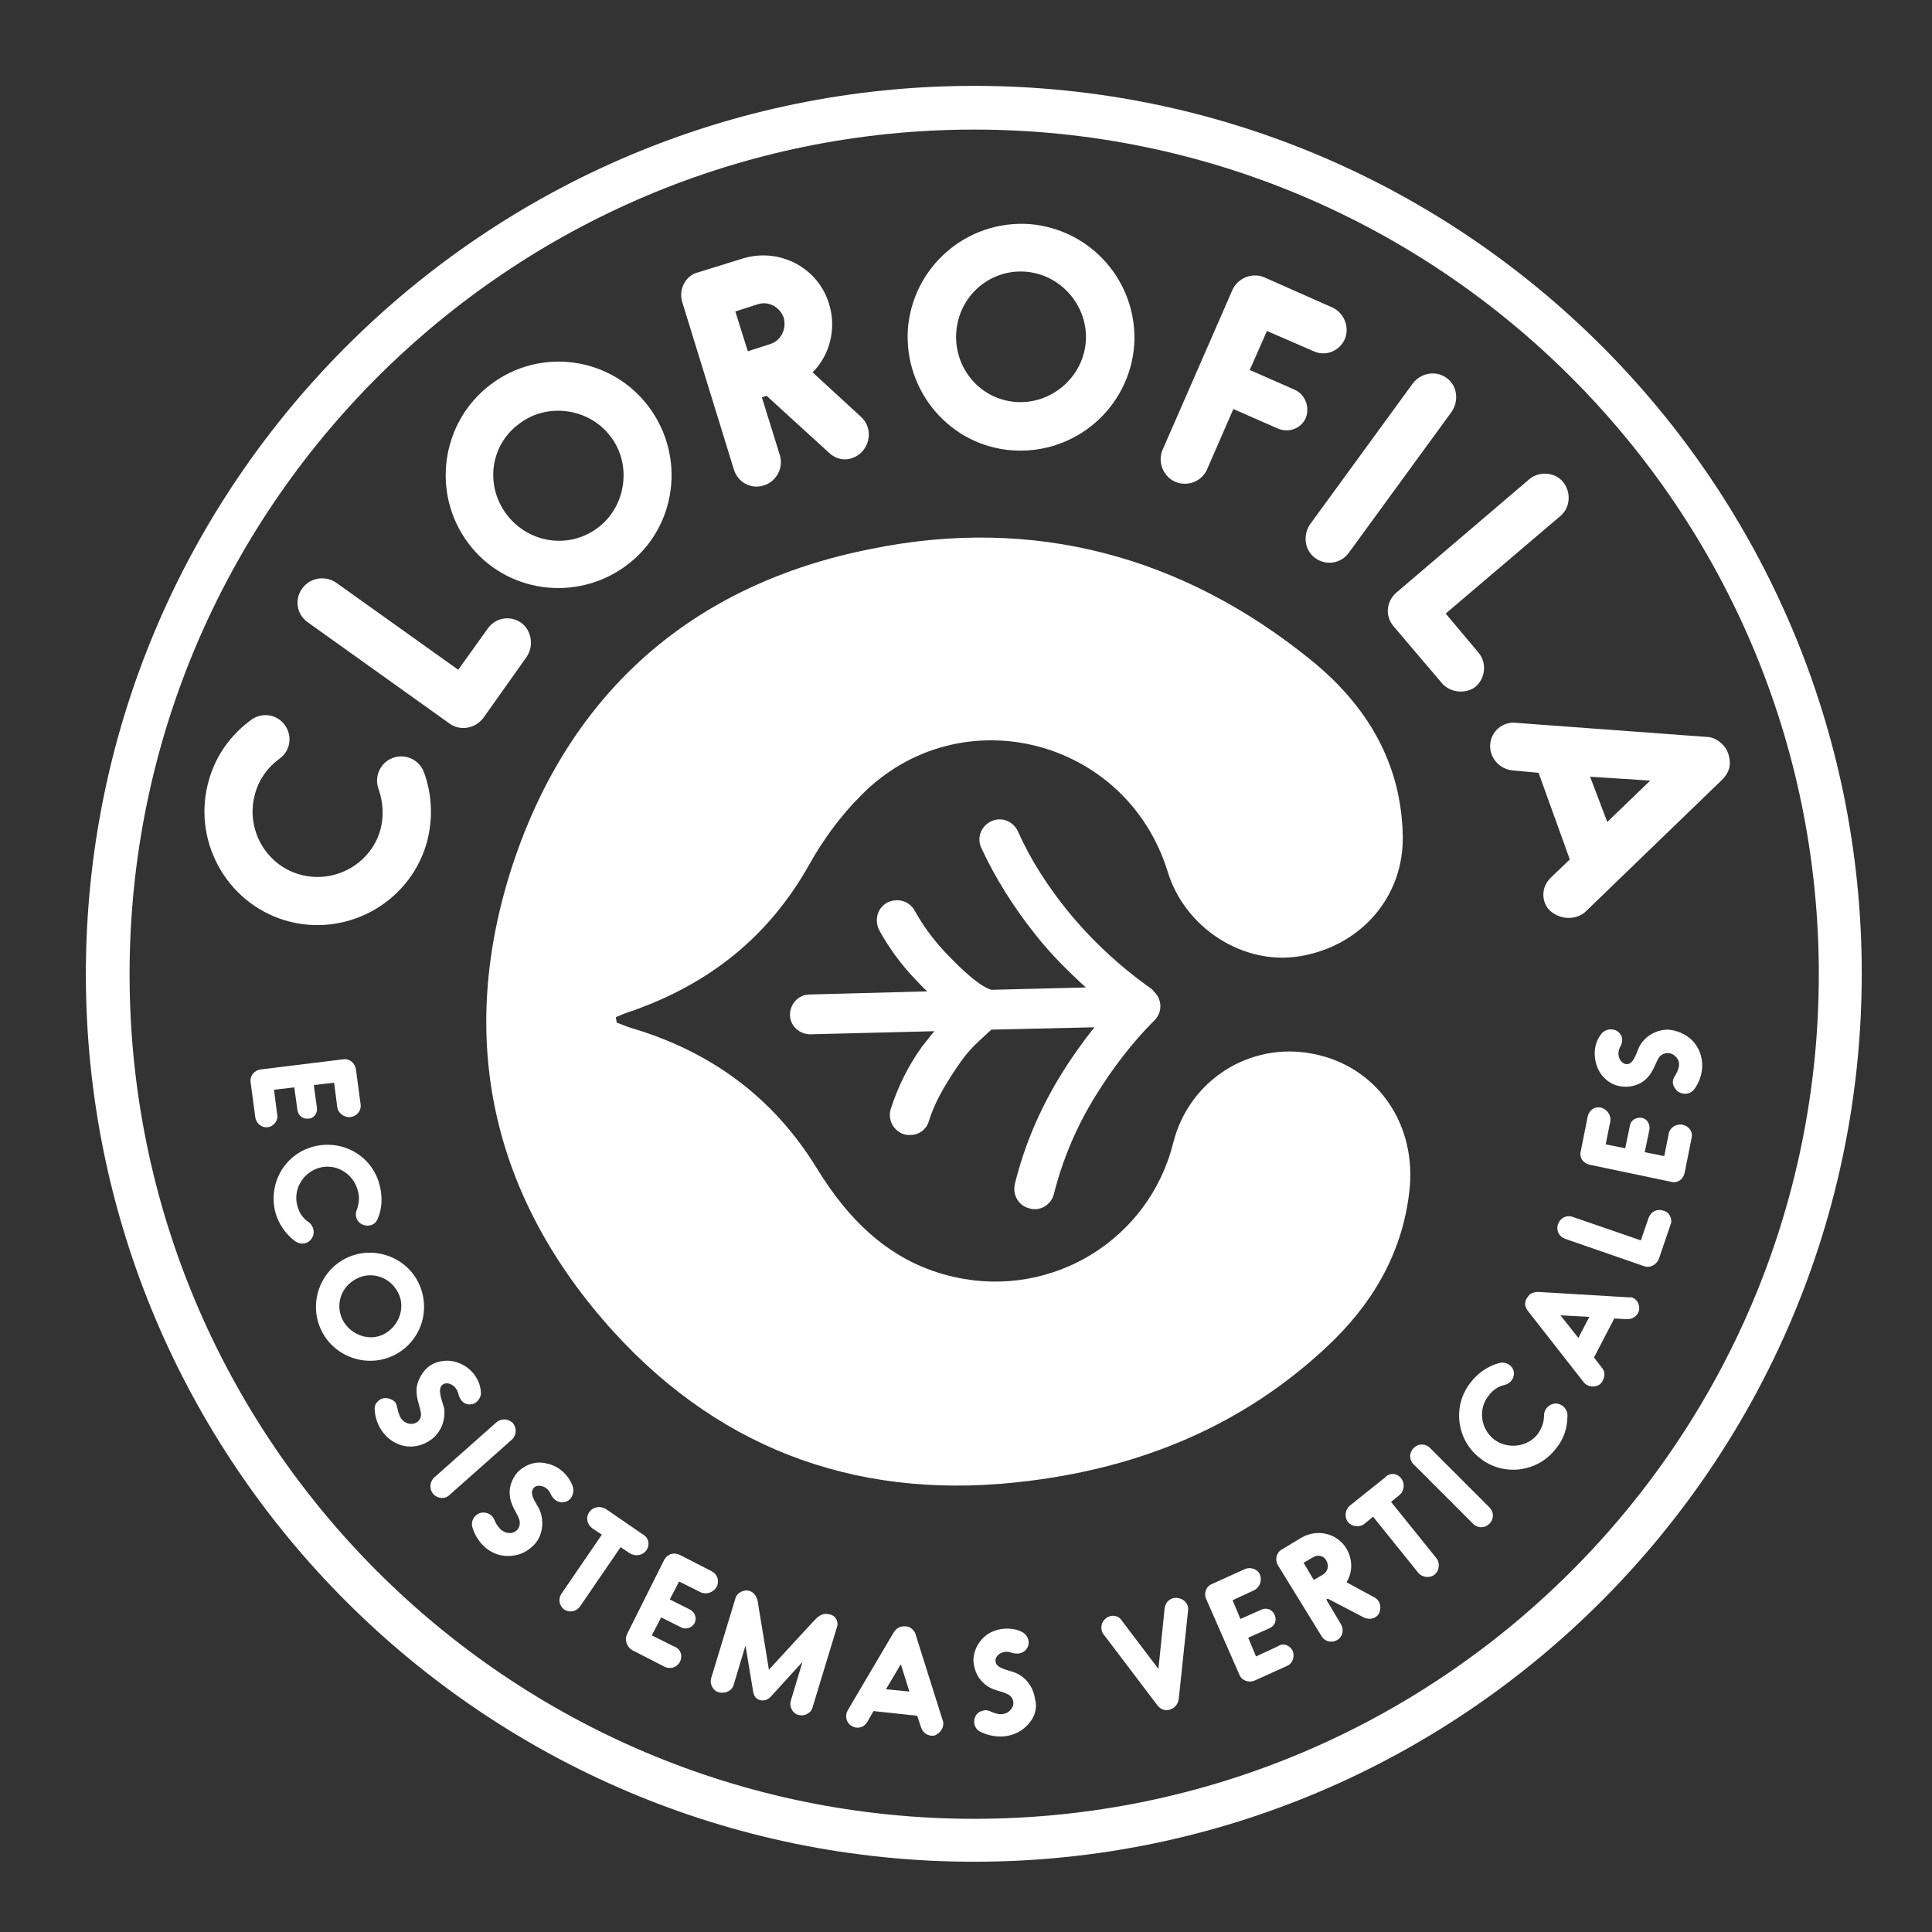 <?xml version="1.0" encoding="utf-8"?>
<!-- Generator: Adobe Illustrator 22.0.0, SVG Export Plug-In . SVG Version: 6.00 Build 0)  -->
<svg version="1.1" xmlns="http://www.w3.org/2000/svg" xmlns:xlink="http://www.w3.org/1999/xlink" x="0px" y="0px"
	 viewBox="0 0 247.5 247.5" style="enable-background:new 0 0 247.5 247.5;" xml:space="preserve">
<rect x="0" y="0" width="247.5" height="247.5" fill="#333333" stroke="none"/>
<style type="text/css">
	.st0{fill:#FFFFFF;}
	.st1{fill:#2A9A49;}
	.st2{fill:#232B2B;}
	.st3{fill:#E2E3E4;}
	.st4{fill:none;stroke:#000000;stroke-miterlimit:10;}
	.st5{fill:none;stroke:#414949;stroke-miterlimit:10;}
	.st6{opacity:0.65;clip-path:url(#SVGID_4_);fill:#6B6C6F;}
	.st7{fill:none;stroke:#232B2B;stroke-miterlimit:10;}
	.st8{fill:#1F1F1F;}
	.st9{fill:none;stroke:#FFFFFF;stroke-width:4;stroke-linecap:round;stroke-linejoin:round;stroke-miterlimit:10;}
	.st10{fill:none;stroke:#2A9A49;stroke-width:5;stroke-miterlimit:10;}
</style>
<g id="Capa_2">
</g>
<g id="Capa_1">
	<g>
		<g>
			<g>
				<path class="st0" d="M168.2,135c-8.1-1.6-15.9,3.4-17.9,11.4c-3.1,12.4-15.5,20-28,17.2c-8.2-1.8-13.6-7.3-17.7-14
					c-5.6-9.1-13.6-14.9-23.7-17.9c-0.7-0.2-1.3-0.5-1.9-0.7c0-0.2-0.1-0.5-0.1-0.7c0.7-0.3,1.4-0.6,2.1-0.8
					c9.9-3.5,17.5-9.5,22.7-18.8c1.8-3.2,4-6.2,6.6-8.8c12.6-12.8,34-7.4,39.3,9.8c2.2,7.2,9.7,12,16.9,10.8
					c7.9-1.3,13.4-7.7,13.2-15.5c-0.2-9.4-4.7-16.7-11.7-22.4c-16.5-13.4-35.6-18.5-56.3-14.3C88.7,74.8,73,88.7,65.7,110.7
					c-7.3,22.2-2.8,42.6,12.9,59.9c14.2,15.6,32.3,21.8,53.3,19.1c14.4-1.8,27.3-7.1,38-17.1c5.7-5.3,9.6-11.7,10.6-19.6
					C181.7,144.2,176.5,136.6,168.2,135z"/>
			</g>
			<g>
				<path class="st0" d="M130,151.7c-0.3,1.4,0.5,2.8,1.9,3.1c0.2,0.1,0.5,0.1,0.7,0.1c1.1,0,2.1-0.8,2.4-1.9
					c1.1-4.4,2.9-8.7,5.4-12.7c2.1-3.4,4.6-6.7,7.5-9.6c1-1,1-2.6,0-3.6c0,0-0.1-0.1-0.1-0.1c-0.1-0.2-0.3-0.3-0.4-0.4
					c-4.1-2.9-7.7-6.3-10.7-10c-2.5-3.1-4.7-6.5-6.3-10.1c-0.6-1.3-2.1-1.9-3.4-1.3c-1.3,0.6-1.9,2.1-1.3,3.4
					c1.8,3.9,4.2,7.7,7,11.2c1.9,2.4,4.1,4.6,6.4,6.7l-12.1,0.3c-1.7-0.5-4.3-3.1-6-4.9c-1.5-1.6-2.8-3.4-3.8-5.2
					c-0.7-1.3-2.2-1.7-3.5-1.1c-1.3,0.7-1.7,2.2-1.1,3.5c1.2,2.2,2.7,4.3,4.6,6.3c0.5,0.5,1,1.1,1.6,1.6l-15.1,0.4
					c-1.4,0-2.5,1.2-2.5,2.6s1.2,2.5,2.6,2.5l15.9-0.4c-0.6,0.7-1.1,1.4-1.6,2c-1.8,2.5-3.1,5.2-4,8c-0.4,1.4,0.4,2.8,1.7,3.2
					c0.3,0.1,0.5,0.1,0.8,0.1c1.1,0,2.1-0.7,2.4-1.8c0.7-2.3,2-4.5,3.4-6.6c1.6-2.4,2.2-2.9,4.6-5.1l13.2-0.3c-1.6,2-3,4-4.3,6.1
					C133.2,142.1,131.2,146.8,130,151.7z"/>
			</g>
		</g>
		<g>
			<path class="st0" d="M54.6,108.2c-2.3,7.6-10.4,12-18.1,9.7c-7.6-2.3-12-10.4-9.7-18.1c0.9-3.1,2.8-5.7,5.4-7.6
				c1.4-1,3.3-0.7,4.3,0.7c1,1.4,0.7,3.3-0.7,4.3c-1.5,1.1-2.6,2.6-3.1,4.4c-1.3,4.4,1.2,9.1,5.6,10.4c4.4,1.3,9.1-1.2,10.4-5.6
				c0.5-1.7,0.4-3.6-0.2-5.3c-0.6-1.6,0.2-3.4,1.8-4c1.6-0.6,3.4,0.2,4,1.8C55.4,101.9,55.5,105.1,54.6,108.2z"/>
			<path class="st0" d="M67.5,84.1l-5.6,7.9c-1,1.3-2.9,1.7-4.3,0.7l-18.2-13c-1.4-1-1.7-2.9-0.7-4.3c1-1.4,2.9-1.7,4.3-0.8
				l15.7,11.2l3.8-5.3c1-1.4,2.9-1.7,4.3-0.7C68.1,80.8,68.4,82.7,67.5,84.1z"/>
			<path class="st0" d="M83.1,52.1c4.8,6.4,3.6,15.5-2.8,20.3c-6.4,4.8-15.5,3.6-20.3-2.8c-4.8-6.4-3.5-15.5,2.8-20.3
				C69.2,44.4,78.3,45.7,83.1,52.1z M64.9,65.9c2.8,3.7,8,4.5,11.7,1.7c3.6-2.7,4.4-8.1,1.6-11.7c-2.7-3.6-8.1-4.4-11.7-1.6
				C62.8,57,62.1,62.2,64.9,65.9z"/>
			<path class="st0" d="M110.5,57.8c-1.1,1.2-2.9,1.5-4.3,0.2l-8-7.3l-0.6,0.2l2.3,7.4c0.5,1.6-0.4,3.4-2.1,3.9
				c-1.6,0.5-3.3-0.4-3.8-2.1l-6.6-21.4c-0.5-1.6,0.4-3.4,2-3.8l5.8-1.8c4.7-1.4,9.6,1.2,11,5.8c1,3.2,0.1,6.6-2.1,8.8l6.2,5.7
				C111.6,54.6,111.6,56.5,110.5,57.8z M97,39l-2.8,0.9l1.6,5.1l2.8-0.9c1.4-0.4,2.2-1.9,1.8-3.4C99.9,39.3,98.4,38.5,97,39z"/>
			<path class="st0" d="M145.3,44.2c-0.6,8-7.5,14-15.5,13.5c-8-0.5-14-7.5-13.5-15.5c0.6-8,7.5-14,15.5-13.5
				C139.8,29.3,145.8,36.2,145.3,44.2z M122.5,42.6c-0.3,4.6,3.1,8.6,7.7,8.9c4.5,0.3,8.6-3.2,8.9-7.8c0.3-4.5-3.2-8.6-7.8-8.9
				C126.7,34.5,122.8,38,122.5,42.6z"/>
			<path class="st0" d="M167.3,53.5c-0.6,1.4-2.2,2-3.6,1.4l-5.7-2.5l-3.4,7.8c-0.7,1.5-2.5,2.2-4.1,1.5c-1.5-0.7-2.2-2.5-1.6-4
				l9-20.6c0.7-1.5,2.5-2.2,4-1.6l8.8,3.9c1.5,0.7,2.2,2.5,1.6,4c-0.7,1.6-2.5,2.3-4,1.6l-6-2.6l-2.2,5l5.7,2.5
				C167.2,50.5,167.8,52.1,167.3,53.5z"/>
			<path class="st0" d="M168.5,71.5c-1.4-1-1.6-2.9-0.7-4.3L181,49.1c1-1.3,2.9-1.7,4.3-0.7s1.6,2.9,0.7,4.3l-13.2,18.1
				C171.8,72.2,169.9,72.5,168.5,71.5z"/>
			<path class="st0" d="M184.7,87.5l-6.2-7.3c-1.1-1.3-0.9-3.2,0.4-4.3l17-14.5c1.3-1.1,3.3-0.9,4.3,0.3c1.1,1.3,1,3.3-0.3,4.4
				l-14.7,12.5l4.2,5c1.1,1.3,0.9,3.3-0.4,4.4C187.8,88.9,185.8,88.8,184.7,87.5z"/>
			<path class="st0" d="M198.6,116.7c-1.1-1-1.3-3,0.1-4.3l2.4-2.3l-4-11.1l-3.3-0.3c-1.9-0.2-3-1.8-2.9-3.3c0.1-1.7,1.6-3,3.3-2.8
				l24.4,1.8c0.8,0,1.5,0.4,2.1,1c0.6,0.6,0.9,1.5,0.9,2.4c0,0.8-0.4,1.5-1,2.1l-17.6,17C201.7,117.9,199.9,117.8,198.6,116.7z
				 M205.9,105.3l5.5-5.3l-7.7-0.5L205.9,105.3z"/>
		</g>
		<g>
			<path class="st0" d="M34.3,144.4c-0.8,0.1-1.5-0.5-1.6-1.3l-0.6-4.5c-0.1-0.8,0.5-1.5,1.3-1.6l10.6-1.3c0.8-0.1,1.5,0.5,1.6,1.3
				l0.6,4.5c0.1,0.8-0.5,1.5-1.3,1.6c-0.8,0.1-1.6-0.5-1.7-1.3l-0.4-3.1l-2.6,0.3l0.4,2.9c0.1,0.7-0.4,1.4-1.1,1.4
				c-0.7,0.1-1.3-0.4-1.4-1.1l-0.4-2.9l-2.6,0.3l0.4,3.1C35.7,143.5,35.1,144.3,34.3,144.4z"/>
			<path class="st0" d="M35.3,155.4c-1-3.7,1.1-7.5,4.8-8.5c3.7-1,7.5,1.1,8.5,4.8c0.4,1.5,0.4,3-0.2,4.4c-0.3,0.8-1.1,1.1-1.9,0.8
				c-0.8-0.3-1.1-1.2-0.8-1.9c0.3-0.8,0.4-1.7,0.1-2.6c-0.6-2.1-2.8-3.4-4.9-2.8c-2.1,0.6-3.4,2.8-2.8,4.9c0.2,0.8,0.7,1.6,1.5,2.1
				c0.6,0.5,0.8,1.4,0.3,2.1c-0.5,0.7-1.4,0.8-2.1,0.3C36.6,158.1,35.7,156.8,35.3,155.4z"/>
			<path class="st0" d="M50.5,173.6c-3.4,1.7-7.6,0.3-9.3-3.1c-1.7-3.4-0.3-7.6,3.1-9.3c3.4-1.7,7.6-0.3,9.3,3.1
				C55.3,167.8,53.9,171.9,50.5,173.6z M45.7,163.8c-2,1-2.8,3.3-1.8,5.3c1,1.9,3.4,2.8,5.3,1.8c1.9-1,2.8-3.4,1.8-5.3
				C50,163.6,47.6,162.8,45.7,163.8z"/>
			<path class="st0" d="M52.2,185.3c-2.6-0.3-4.1-2.6-4.2-4.7c-0.1-0.8,0.6-1.5,1.4-1.5c0.4,0,0.9,0.2,1.2,0.5
				c0.3,0.4,0.3,1,0.5,1.5c0.2,0.7,0.7,1.2,1.4,1.3c0.9,0.1,1.6-0.6,1.4-1.5c-0.1-0.8-0.7-1.9-0.5-3.3c0.2-1,0.8-2,1.6-2.6
				c1.2-0.8,2.7-0.9,4-0.3c1.4,0.6,2.5,2,2.6,3.6c0.1,0.8-0.6,1.6-1.3,1.6c-0.8,0.1-1.4-0.5-1.6-1.4c-0.3-1.2-1.7-1.7-2.2-0.9
				c-0.4,0.7,0.2,2,0.4,2.8c0.2,1.5-0.4,3-1.5,3.9C54.5,185,53.4,185.4,52.2,185.3z"/>
			<path class="st0" d="M55.5,191.4c-0.5-0.6-0.5-1.5,0.1-2.1l8-7.1c0.6-0.5,1.5-0.5,2.1,0.1c0.5,0.6,0.5,1.5-0.1,2.1l-8,7.1
				C57,192.1,56.1,192,55.5,191.4z"/>
			<path class="st0" d="M65.6,199.3c-2.6,0.3-4.5-1.6-5.1-3.7c-0.2-0.8,0.3-1.6,1.1-1.8c0.4-0.1,0.9,0,1.3,0.3
				c0.4,0.3,0.5,0.9,0.8,1.3c0.4,0.6,0.9,1,1.7,1c0.9-0.1,1.4-0.9,1.1-1.8c-0.2-0.7-1.1-1.7-1.2-3.1c-0.1-1,0.3-2.1,1-2.9
				c1-1,2.4-1.5,3.8-1.1c1.5,0.3,2.8,1.5,3.3,3c0.2,0.8-0.2,1.7-1,1.9c-0.8,0.2-1.5-0.2-1.9-1.1c-0.5-1.1-2-1.3-2.3-0.4
				c-0.3,0.8,0.7,1.9,1,2.7c0.5,1.4,0.3,3-0.6,4.1C67.8,198.6,66.8,199.2,65.6,199.3z"/>
			<path class="st0" d="M82.8,198.6c-0.5,0.7-1.4,0.8-2.1,0.4l-1.2-0.8l-5.2,7.6c-0.5,0.7-1.4,0.8-2,0.4c-0.7-0.5-0.8-1.4-0.4-2
				l5.2-7.6l-1.2-0.8c-0.7-0.5-0.9-1.4-0.4-2.1c0.5-0.7,1.4-0.8,2.1-0.4l4.8,3.3C83.1,197,83.3,197.9,82.8,198.6z"/>
			<path class="st0" d="M87.1,212.9c-0.4,0.7-1.2,1-2,0.6l-4.1-2.1c-0.7-0.4-1-1.3-0.7-2l4.8-9.6c0.4-0.7,1.2-1,2-0.6l4.1,2.1
				c0.7,0.4,1,1.2,0.6,2c-0.4,0.7-1.3,1-2,0.7l-2.8-1.4l-1.2,2.3l2.6,1.3c0.6,0.3,0.9,1.1,0.6,1.7c-0.3,0.6-1.1,0.9-1.7,0.6
				l-2.6-1.3l-1.2,2.3l2.8,1.4C87.2,211.2,87.5,212.1,87.1,212.9z"/>
			<path class="st0" d="M107.2,208.5l-3.1,10.2c-0.2,0.8-1.1,1.2-1.8,1c-0.8-0.2-1.2-1.1-1-1.8l1.5-5l-4.1,4.5
				c-0.4,0.4-0.9,0.5-1.3,0.4c-0.5-0.1-0.8-0.5-0.9-1l-1-6l-1.5,5c-0.2,0.8-1.1,1.2-1.9,1c-0.8-0.2-1.2-1.1-1-1.8l3.1-10.2
				c0.2-0.8,1.1-1.2,1.8-1c0.7,0.2,1,0.9,1.1,1.5c0,0.2,0.9,5.4,1.4,8.6c2.2-2.4,5.7-6.2,5.9-6.4c0.5-0.5,1-0.9,1.8-0.7
				C107,206.9,107.5,207.7,107.2,208.5z"/>
			<path class="st0" d="M119.8,222.3c-0.6,0.2-1.5-0.1-1.8-1l-0.5-1.5l-5.6-0.6l-0.8,1.4c-0.5,0.8-1.4,0.9-2,0.5
				c-0.7-0.4-0.9-1.3-0.5-2l5.9-10c0.2-0.3,0.5-0.6,0.9-0.7c0.4-0.1,0.8-0.1,1.2,0.1c0.3,0.2,0.6,0.5,0.7,0.9l3.5,11.1
				C121,221.2,120.5,222,119.8,222.3z M116.5,216.7l-1.1-3.5l-1.9,3.2L116.5,216.7z"/>
			<path class="st0" d="M131.8,220.8c-1.7,2-4.4,2-6.3,1c-0.7-0.4-0.9-1.3-0.5-2c0.2-0.4,0.6-0.6,1.1-0.7c0.5-0.1,1,0.3,1.5,0.4
				c0.7,0.2,1.4,0.1,1.9-0.5c0.6-0.7,0.3-1.7-0.5-2c-0.7-0.4-2-0.4-3-1.4c-0.8-0.7-1.2-1.7-1.3-2.8c0-1.4,0.7-2.7,1.9-3.5
				c1.3-0.8,3.1-0.9,4.4-0.2c0.7,0.4,1,1.3,0.6,2c-0.4,0.7-1.2,0.9-2.1,0.6c-1.1-0.4-2.3,0.5-1.9,1.4c0.3,0.7,1.8,0.9,2.5,1.2
				c1.4,0.6,2.3,1.9,2.5,3.4C132.9,218.7,132.6,219.9,131.8,220.8z"/>
			<path class="st0" d="M152.2,206.3l-1.2,11.4c-0.1,0.6-0.5,1.1-1.1,1.3c-0.6,0.2-1.2,0-1.6-0.5l-6.9-9.1c-0.5-0.6-0.4-1.6,0.3-2.1
				c0.6-0.5,1.6-0.4,2,0.3l4.7,6.2l0.8-7.8c0.1-0.8,0.8-1.4,1.6-1.3C151.7,204.8,152.3,205.5,152.2,206.3z"/>
			<path class="st0" d="M165.6,211.5c0.3,0.7,0,1.6-0.7,1.9l-4.2,1.9c-0.7,0.3-1.6,0-1.9-0.7l-4.3-9.8c-0.3-0.7,0-1.6,0.8-1.9
				l4.2-1.9c0.7-0.3,1.6,0,1.9,0.7c0.3,0.8,0,1.6-0.7,2l-2.8,1.3l1,2.4l2.7-1.2c0.7-0.3,1.4,0,1.7,0.7c0.3,0.7,0,1.4-0.7,1.7
				l-2.7,1.2l1,2.4l2.8-1.3C164.4,210.4,165.3,210.8,165.6,211.5z"/>
			<path class="st0" d="M176.7,206.6c-0.3,0.7-1.2,1-2,0.6l-4.6-2.4l-0.2,0.1l1.9,3.2c0.4,0.7,0.2,1.6-0.5,2c-0.7,0.4-1.6,0.2-2-0.5
				l-5.6-9.1c-0.4-0.7-0.2-1.6,0.5-2l2.5-1.5c2-1.2,4.6-0.6,5.8,1.4c0.8,1.4,0.8,3,0,4.3l3.5,1.9C176.8,205,177,205.8,176.7,206.6z
				 M168.2,199.5l-1.2,0.7l1.3,2.2l1.2-0.7c0.6-0.4,0.8-1.1,0.4-1.8C169.6,199.3,168.8,199.1,168.2,199.5z"/>
			<path class="st0" d="M179.5,189.4c0.5,0.6,0.4,1.6-0.2,2.1l-1.1,0.9l5.8,7.2c0.5,0.6,0.4,1.6-0.2,2.1c-0.6,0.5-1.6,0.4-2.1-0.2
				l-5.8-7.2l-1.1,0.9c-0.6,0.5-1.6,0.4-2.1-0.2c-0.5-0.6-0.4-1.6,0.2-2.1l4.5-3.6C178,188.6,179,188.7,179.5,189.4z"/>
			<path class="st0" d="M190.8,195.2c-0.6,0.6-1.5,0.6-2.1,0l-7.6-7.6c-0.6-0.6-0.6-1.5,0-2.1c0.6-0.6,1.5-0.6,2.1,0l7.6,7.6
				C191.4,193.7,191.4,194.6,190.8,195.2z"/>
			<path class="st0" d="M199.3,185.6c-2.3,3-6.7,3.6-9.7,1.2c-3-2.3-3.6-6.7-1.2-9.7c0.9-1.2,2.2-2.1,3.7-2.5c0.8-0.2,1.6,0.3,1.8,1
				c0.2,0.8-0.3,1.6-1.1,1.8c-0.9,0.2-1.6,0.7-2.1,1.4c-1.4,1.7-1,4.3,0.7,5.6c1.7,1.3,4.3,1,5.6-0.7c0.5-0.7,0.8-1.5,0.8-2.4
				c0-0.8,0.7-1.5,1.5-1.5c0.8,0,1.5,0.7,1.5,1.5C200.8,183,200.3,184.4,199.3,185.6z"/>
			<path class="st0" d="M210,167.6c0,0.7-0.6,1.4-1.6,1.4l-1.6-0.1l-2.6,5l1,1.3c0.6,0.7,0.3,1.6-0.2,2.1c-0.6,0.5-1.6,0.4-2.1-0.2
				l-7.2-9.2c-0.2-0.3-0.4-0.7-0.3-1c0-0.4,0.3-0.8,0.6-1.1c0.3-0.2,0.7-0.3,1-0.3l11.7,0.7C209.4,166.1,210,166.8,210,167.6z
				 M203.6,168.7l-3.7-0.2l2.3,2.9L203.6,168.7z"/>
			<path class="st0" d="M214,156.9l-1.5,4.4c-0.3,0.7-1.1,1.2-1.9,0.9l-10.1-3.5c-0.8-0.3-1.2-1.1-0.9-1.9c0.3-0.8,1.1-1.2,1.9-0.9
				l8.7,3l1-2.9c0.3-0.8,1.1-1.2,1.9-0.9C213.9,155.3,214.3,156.2,214,156.9z"/>
			<path class="st0" d="M215.6,144.1c0.8,0.2,1.3,0.9,1.1,1.7l-0.9,4.5c-0.2,0.8-0.9,1.3-1.7,1.1l-10.5-2.2
				c-0.8-0.2-1.3-0.9-1.1-1.7l0.9-4.5c0.2-0.8,0.9-1.3,1.7-1.1c0.8,0.2,1.3,1,1.2,1.7l-0.6,3l2.5,0.5l0.6-2.9c0.1-0.7,0.8-1.1,1.5-1
				c0.7,0.1,1.1,0.8,1,1.5l-0.6,2.9l2.5,0.5l0.6-3C214,144.4,214.8,143.9,215.6,144.1z"/>
			<path class="st0" d="M216.8,133.3c1.8,1.9,1.5,4.6,0.2,6.3c-0.5,0.6-1.4,0.7-2.1,0.2c-0.3-0.3-0.6-0.7-0.6-1.2
				c0-0.5,0.4-0.9,0.6-1.4c0.3-0.7,0.3-1.4-0.3-1.9c-0.6-0.6-1.6-0.5-2.1,0.2c-0.4,0.6-0.7,1.9-1.7,2.8c-0.8,0.7-1.9,1-2.9,0.9
				c-1.4-0.1-2.6-1-3.2-2.3c-0.6-1.4-0.6-3.1,0.4-4.4c0.5-0.7,1.5-0.8,2.1-0.4c0.7,0.5,0.8,1.3,0.3,2.1c-0.5,1.1,0.2,2.3,1.1,2.1
				c0.8-0.2,1.1-1.7,1.5-2.4c0.8-1.3,2.2-2,3.6-2C214.9,132,216,132.5,216.8,133.3z"/>
		</g>
		<g>
			<path class="st0" d="M124.8,238.5C62,238.5,11,187.5,11,124.8S62,11,124.8,11s113.7,51,113.7,113.7S187.5,238.5,124.8,238.5z
				 M124.8,16.6c-59.6,0-108.2,48.5-108.2,108.2s48.5,108.2,108.2,108.2s108.2-48.5,108.2-108.2S184.4,16.6,124.8,16.6z"/>
		</g>
	</g>
</g>
</svg>
